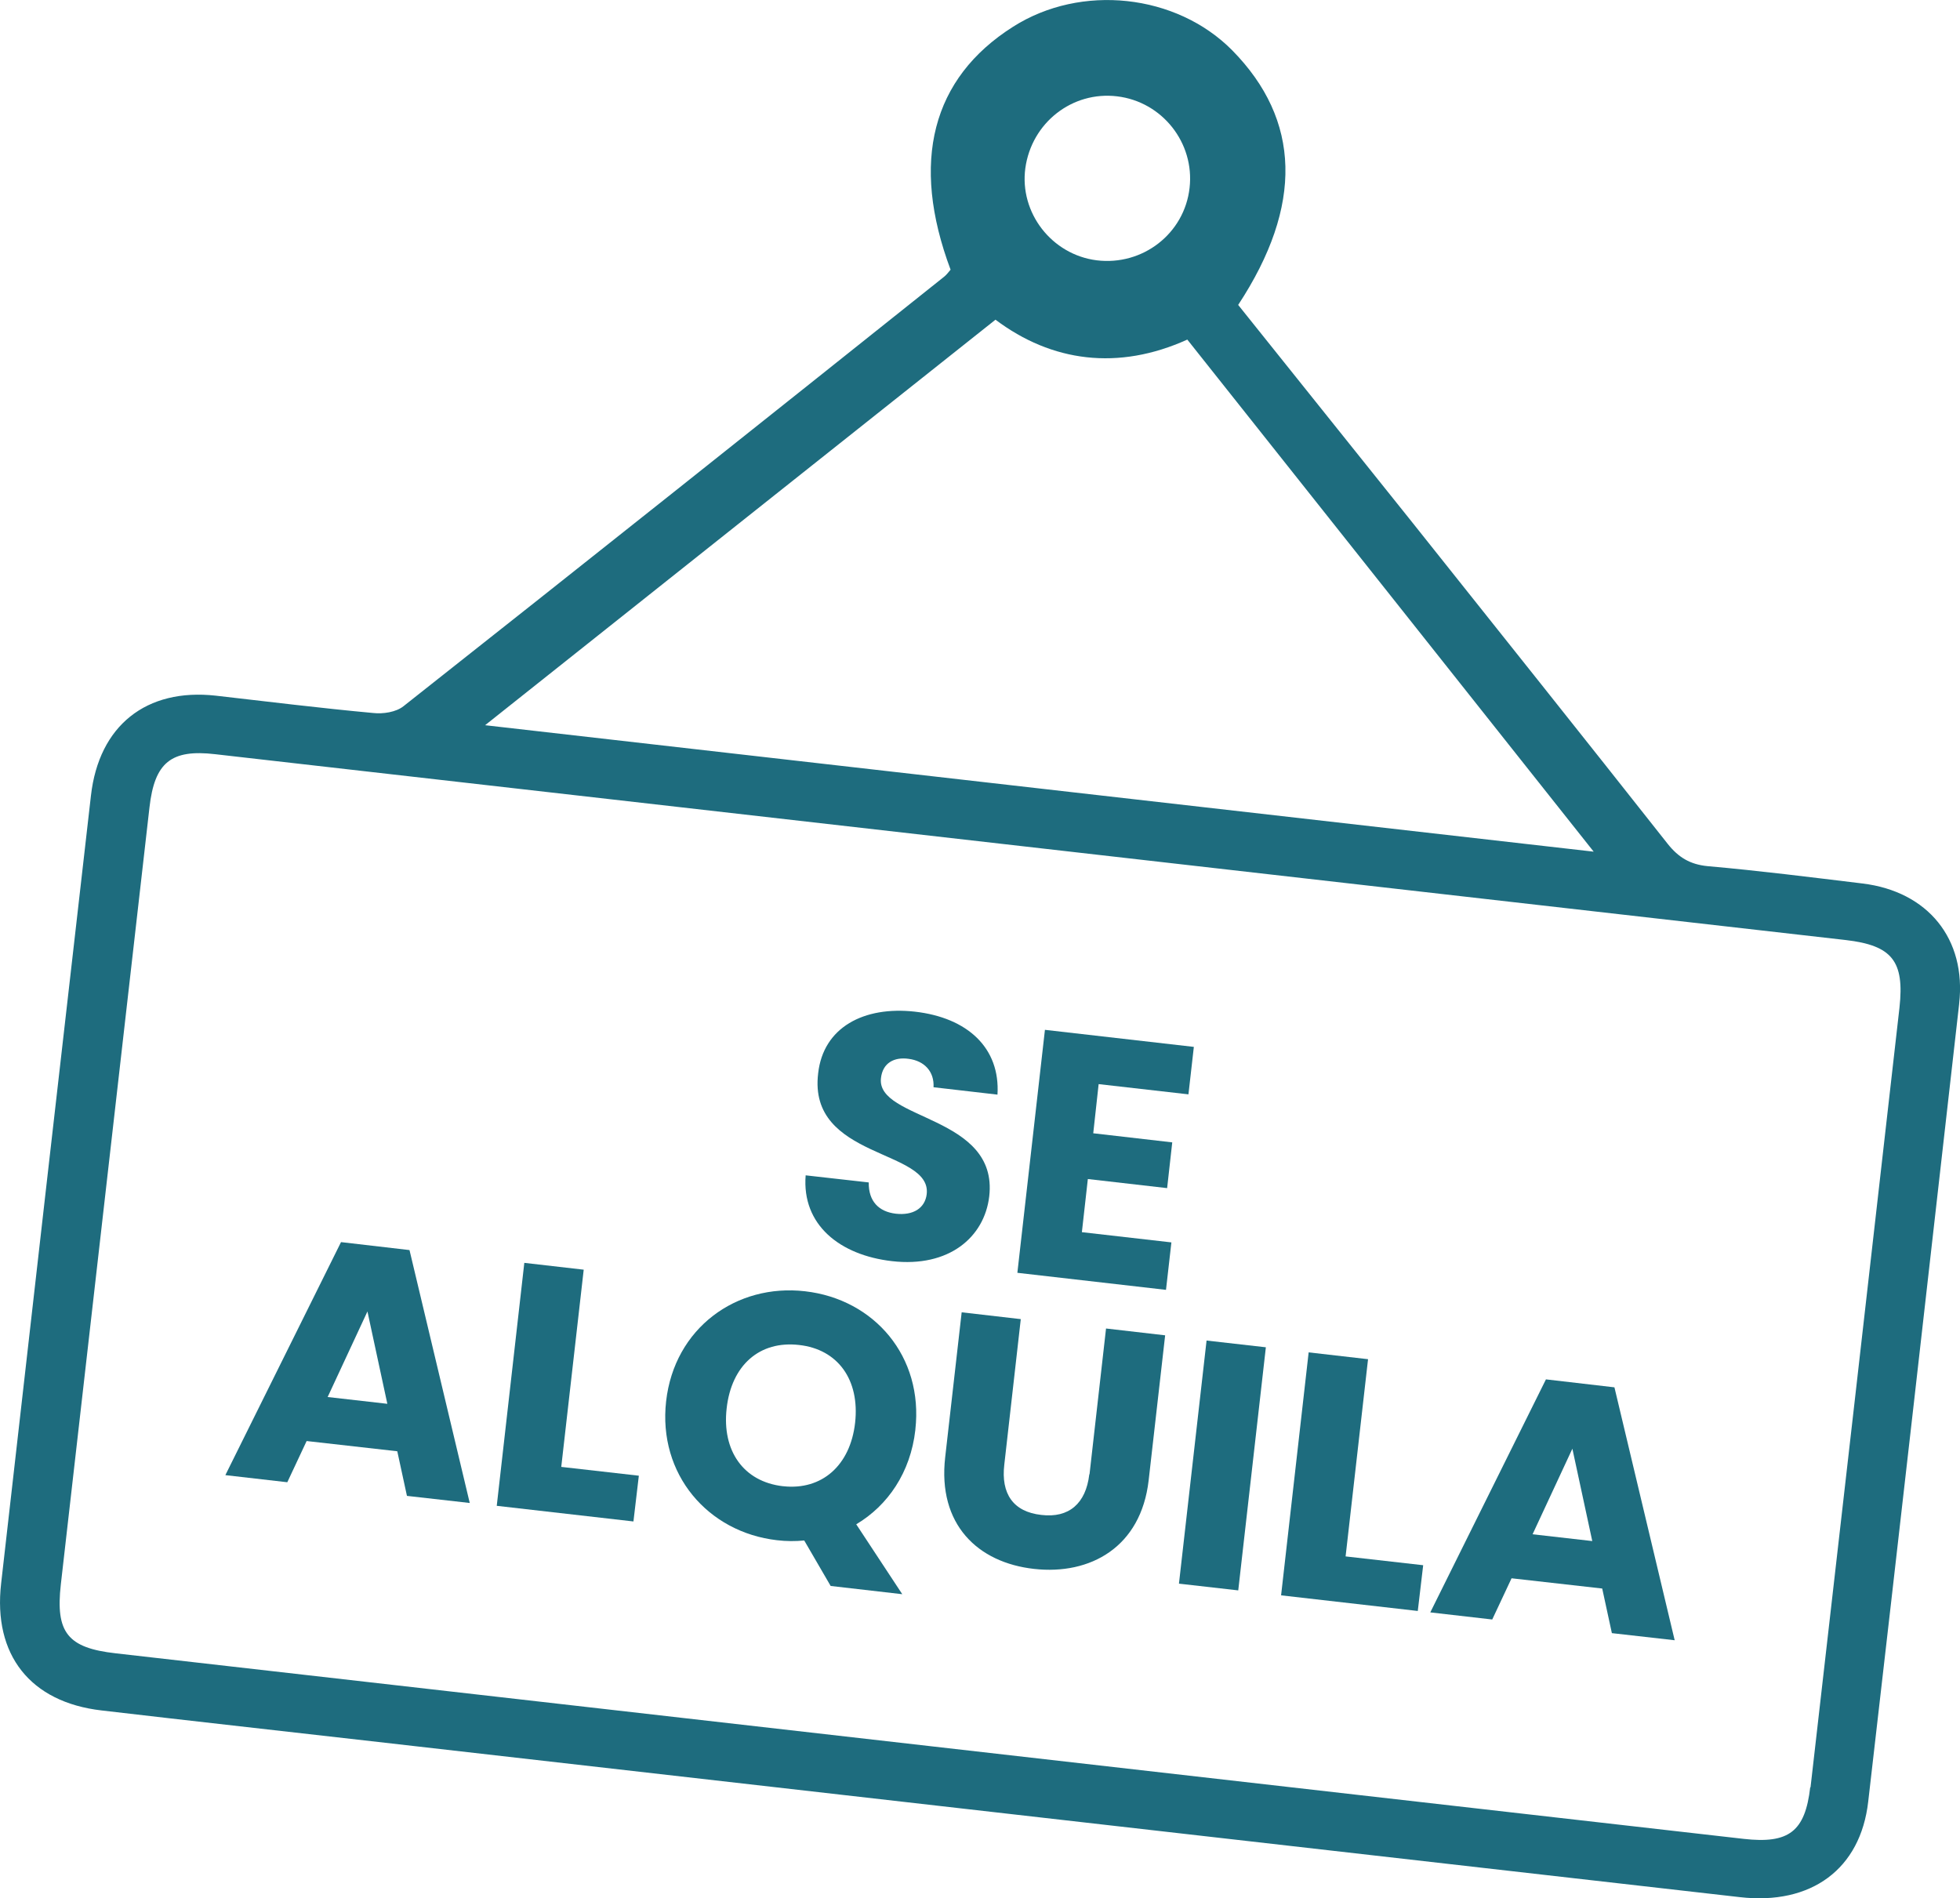 <?xml version="1.0" encoding="UTF-8"?>
<svg id="Capa_2" data-name="Capa 2" xmlns="http://www.w3.org/2000/svg" viewBox="0 0 68.97 66.79">
  <defs>
    <style>
      .cls-1 {
        fill: #1e6c7e;
        stroke-width: 0px;
      }
    </style>
  </defs>
  <g id="Parte_06" data-name="Parte 06">
    <g>
      <path class="cls-1" d="m63.7,62.89c-.18,1.56-.75,2-2.34,1.82-9.56-1.09-19.13-2.18-28.69-3.27-9.53-1.09-19.06-2.17-28.6-3.26-1.69-.19-2.12-.73-1.93-2.42,1.04-9.12,2.08-18.23,3.12-27.35.18-1.58.76-2.05,2.31-1.87,19.13,2.18,38.25,4.36,57.38,6.54,1.63.19,2.07.74,1.89,2.38-1.04,9.14-2.08,18.29-3.13,27.44M35.03,11.25c1.98,1.49,4.32,1.8,6.75.7,4.77,6.01,9.52,11.99,14.3,18.02-13.05-1.49-26.07-2.97-39.01-4.45,5.94-4.72,11.9-9.46,17.96-14.27m4.28-7.86c1.59.19,2.73,1.64,2.55,3.22-.18,1.61-1.65,2.75-3.27,2.55-1.58-.2-2.72-1.67-2.51-3.24.22-1.6,1.65-2.72,3.23-2.53m29.63,31.93c.26-2.28-1.1-3.95-3.4-4.23-1.82-.22-3.63-.45-5.45-.61-.62-.06-1.03-.31-1.41-.79-2.99-3.79-6-7.56-9.01-11.34-2.04-2.55-4.08-5.1-6.1-7.62,2.3-3.5,2.2-6.51-.21-8.96-1.97-1.99-5.32-2.35-7.71-.83-2.86,1.81-3.62,4.76-2.2,8.55-.07.08-.14.18-.23.25-6.33,5.05-12.66,10.09-19.02,15.11-.26.21-.72.28-1.07.24-1.85-.17-3.7-.4-5.54-.61-2.44-.27-4.11,1.05-4.39,3.52C2.14,37.24,1.09,46.48.04,55.72c-.29,2.52,1.03,4.18,3.53,4.47,3.25.38,6.5.74,9.74,1.11,15.97,1.82,31.94,3.64,47.91,5.46,2.52.29,4.25-.99,4.52-3.36,1.08-9.36,2.14-18.71,3.2-28.07"/>
      <path class="cls-1" d="m31,37.94c.06-.54.47-.75.97-.68.56.07.91.45.88,1l2.25.26c.1-1.64-1.05-2.71-2.91-2.92-1.79-.2-3.22.55-3.4,2.17-.37,3.03,4,2.66,3.82,4.25-.06.5-.48.76-1.09.69-.59-.07-.96-.43-.95-1.1l-2.22-.25c-.14,1.74,1.2,2.81,3.04,3.02,2,.23,3.25-.84,3.42-2.28.33-2.86-3.98-2.67-3.81-4.16"/>
      <polygon class="cls-1" points="41.22 43.72 38.07 43.36 38.28 41.49 41.07 41.81 41.25 40.2 38.47 39.88 38.66 38.15 41.82 38.51 42.01 36.84 36.77 36.24 35.8 44.79 41.03 45.39 41.22 43.72"/>
      <path class="cls-1" d="m11.53,49.16l1.4-3.01.7,3.25-2.11-.24Zm.47-5.45l-4.07,8.2,2.18.25.68-1.45,3.19.36.34,1.57,2.21.25-2.12-8.9-2.41-.28Z"/>
      <polygon class="cls-1" points="20.54 44.68 18.45 44.44 17.48 52.99 22.29 53.54 22.48 51.93 19.75 51.62 20.54 44.68"/>
      <path class="cls-1" d="m27.55,52.3c-1.39-.16-2.15-1.25-1.98-2.74.17-1.52,1.16-2.39,2.55-2.23,1.36.15,2.14,1.22,1.97,2.74-.17,1.5-1.17,2.38-2.53,2.23m4.65-1.99c.29-2.57-1.44-4.59-3.88-4.87-2.42-.28-4.6,1.3-4.89,3.87-.29,2.57,1.47,4.61,3.9,4.89.33.04.65.04.96.01l.93,1.6,2.52.29-1.62-2.46c1.11-.66,1.91-1.82,2.08-3.32"/>
      <path class="cls-1" d="m38.33,51.89c-.12,1.01-.71,1.54-1.69,1.42-.99-.11-1.42-.75-1.3-1.77l.58-5.12-2.08-.24-.58,5.1c-.27,2.36,1.14,3.71,3.13,3.93,1.97.22,3.76-.76,4.03-3.12l.58-5.1-2.08-.24-.58,5.12Z"/>
      <rect class="cls-1" x="38.71" y="50.52" width="8.61" height="2.1" transform="translate(-13.08 88.49) rotate(-83.52)"/>
      <polygon class="cls-1" points="48.14 47.83 46.05 47.59 45.08 56.14 49.89 56.69 50.08 55.08 47.35 54.77 48.14 47.83"/>
      <path class="cls-1" d="m53.93,53.99l1.4-3.01.7,3.25-2.11-.24Zm.47-5.45l-4.07,8.2,2.18.25.68-1.45,3.19.36.34,1.57,2.21.25-2.12-8.9-2.41-.28Z"/>
    </g>
  </g>
</svg>